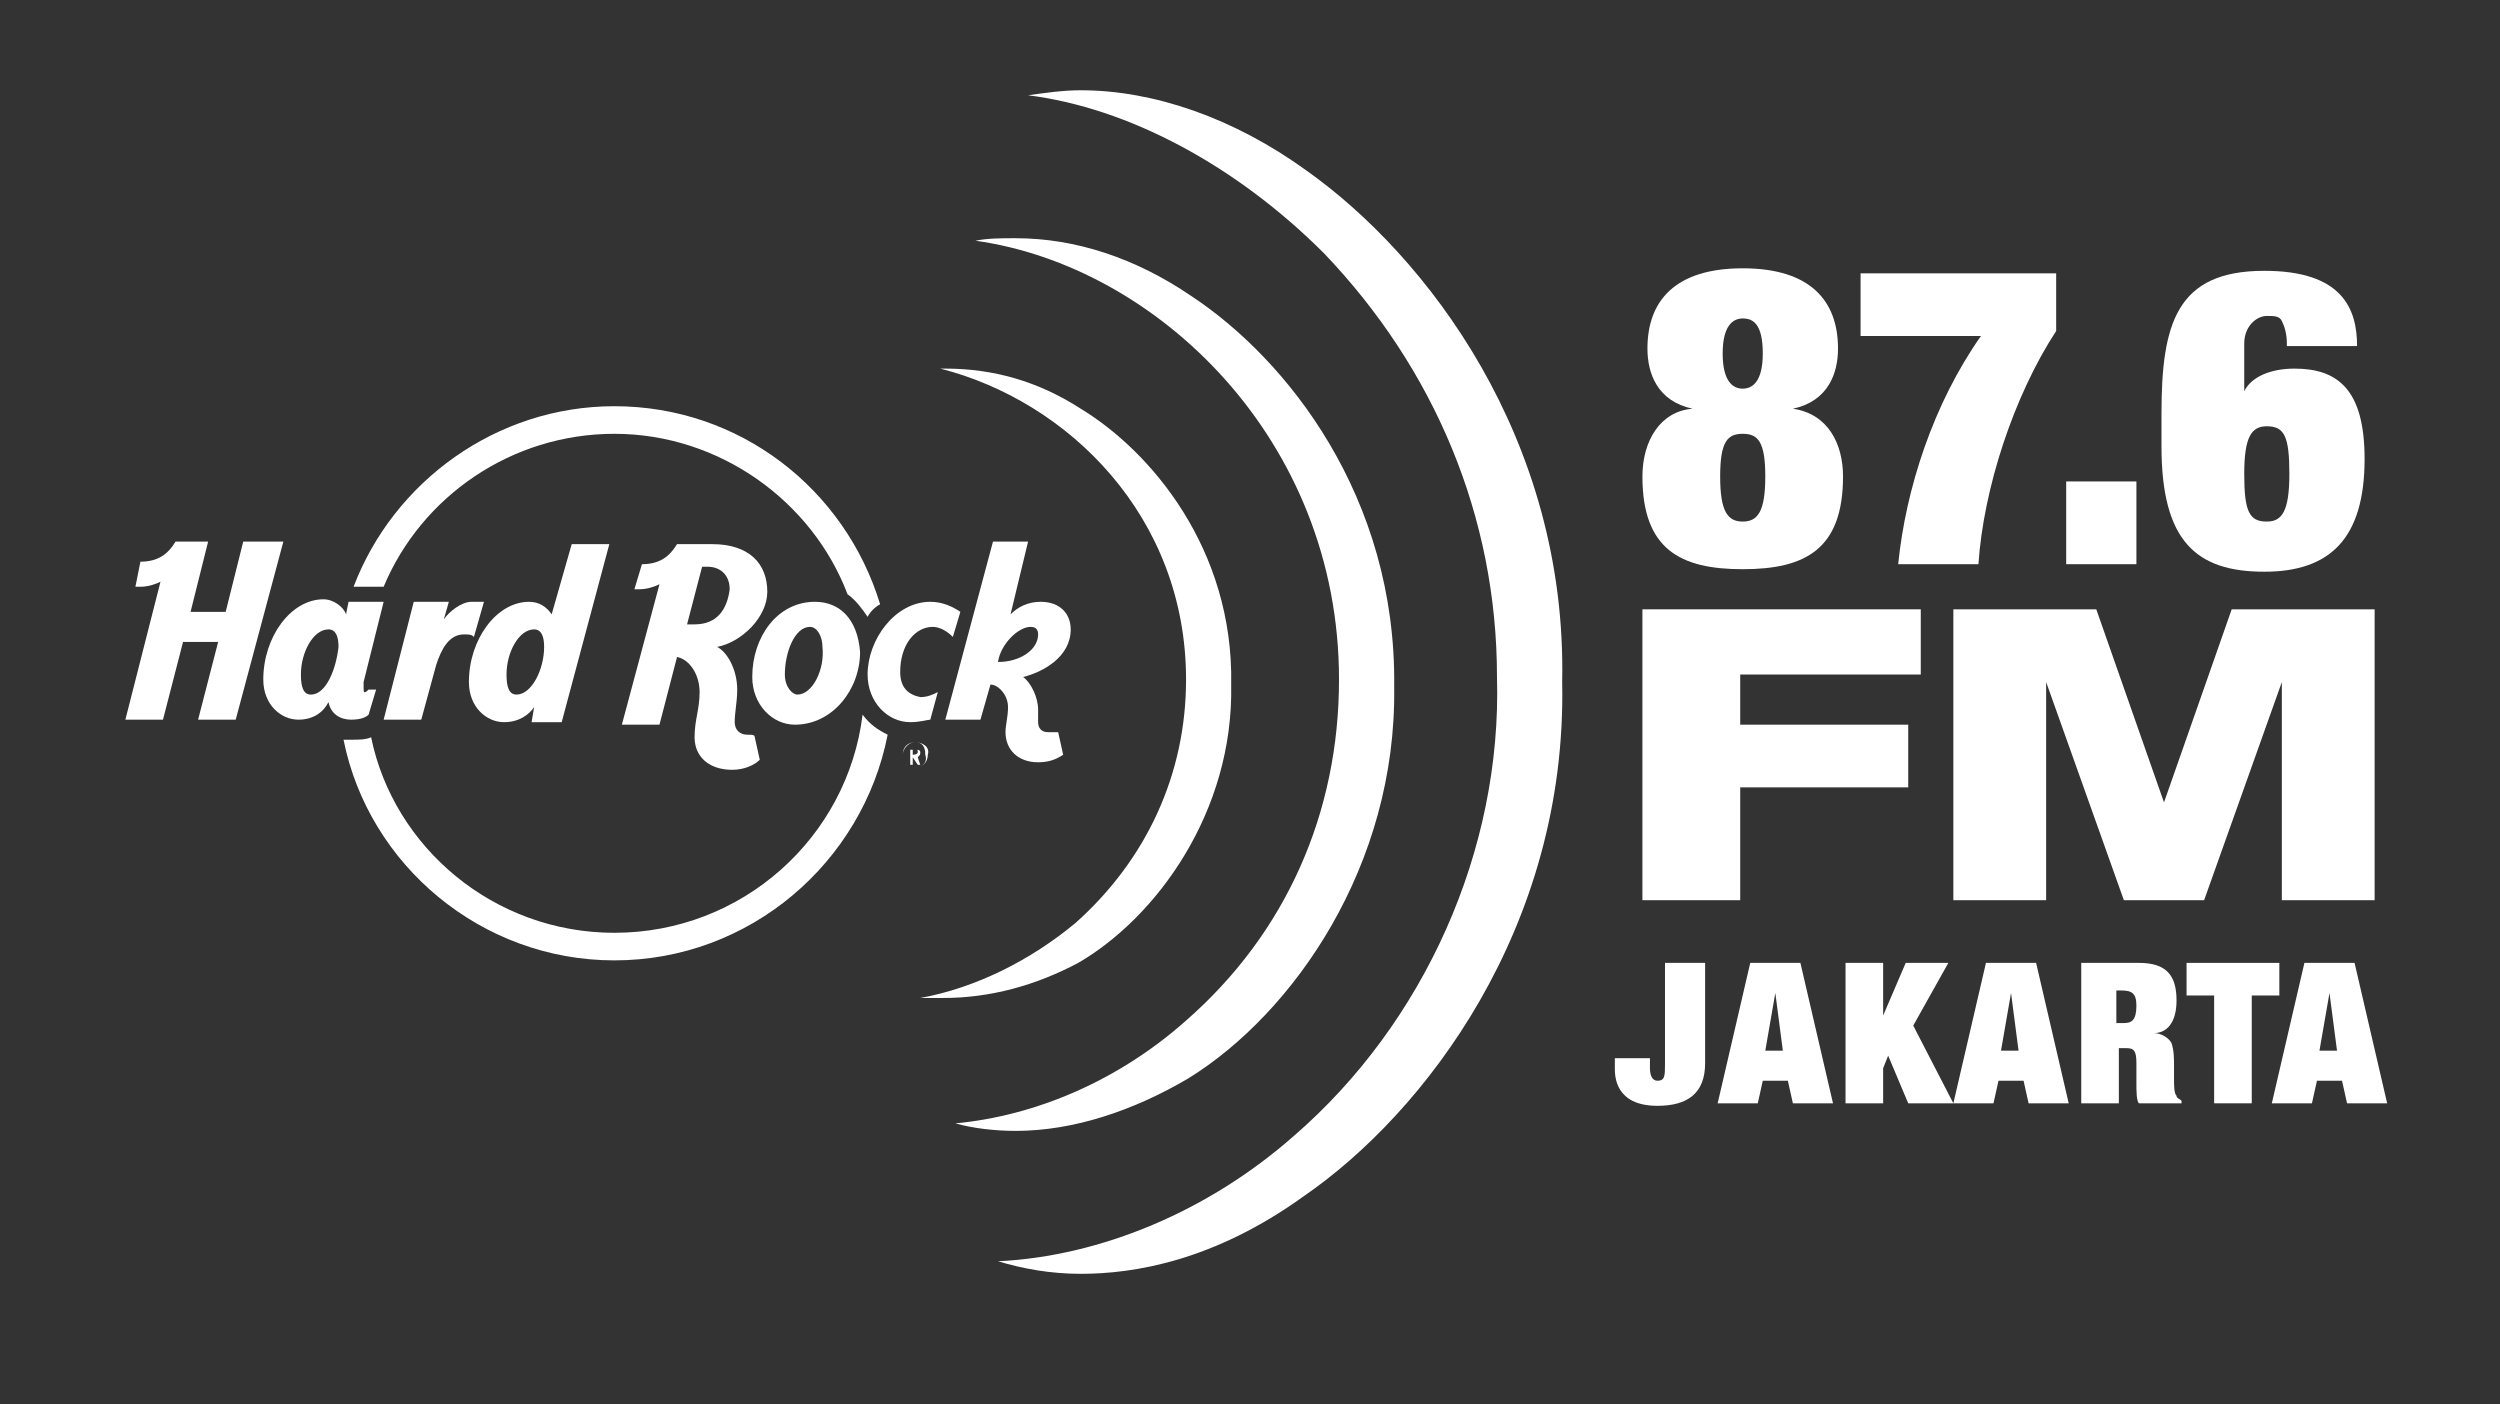 <?xml version="1.0" encoding="utf-8"?>
<!-- Generator: Adobe Illustrator 24.3.1, SVG Export Plug-In . SVG Version: 6.00 Build 0)  -->
<svg version="1.1" id="Layer_1" xmlns="http://www.w3.org/2000/svg" xmlns:xlink="http://www.w3.org/1999/xlink" x="0px" y="0px"
	 viewBox="0 0 99.7 56" style="enable-background:new 0 0 99.7 56;" xml:space="preserve">
<rect x="0" y="0" width="99.7" height="56" fill="#333333" stroke="none"/>
<style type="text/css">
	.st0{fill-rule:evenodd;clip-rule:evenodd;fill:#FFFFFF;}
	.st1{fill:#FFFFFF;}
</style>
<g>
	<path class="st0" d="M15.3,23.4c1.5-3.6,5.1-6.1,9.2-6.1c4.2,0,7.9,2.7,9.3,6.4c0.3,0.2,0.6,0.6,0.8,0.9c0.1-0.2,0.3-0.4,0.5-0.5
		c-1.4-4.6-5.6-7.9-10.6-7.9c-4.7,0-8.8,3-10.4,7.2H15.3z"/>
	<path class="st0" d="M34.4,28.5c-0.6,4.9-4.8,8.7-9.9,8.7c-4.8,0-8.8-3.4-9.7-7.8c-0.2,0.1-0.5,0.1-0.8,0.1c-0.1,0-0.2,0-0.3,0
		c1,5,5.5,8.8,10.8,8.8c5.4,0,9.9-3.9,10.9-9C35,29.1,34.7,28.9,34.4,28.5"/>
	<path class="st0" d="M14.5,27.4c0,0,0-0.1,0-0.2l0.8-3.2h-1.4l-0.1,0.5h0c-0.1-0.3-0.5-0.6-0.9-0.6c-1.3,0-2.4,1.5-2.4,3.2
		c0,1,0.7,1.6,1.4,1.6c0.6,0,1-0.3,1.2-0.7h0c0.1,0.5,0.5,0.7,0.9,0.7c0.4,0,0.6-0.1,0.7-0.2l0.3-1c-0.1,0-0.2,0-0.3,0
		C14.5,27.7,14.5,27.6,14.5,27.4 M12.4,27.7c-0.3,0-0.4-0.3-0.4-0.8c0-0.9,0.5-1.8,1.1-1.8c0.3,0,0.4,0.3,0.4,0.7
		C13.4,26.7,13,27.7,12.4,27.7"/>
	<path class="st0" d="M9.7,21.6L9,24.4H7.6l0.7-2.8H7c-0.3,0.5-0.7,0.8-1.4,0.8l-0.2,1c0.1,0,0.2,0,0.2,0c0.3,0,0.6-0.1,0.8-0.2
		L5,28.7h1.5l0.8-3.1h1.4l-0.8,3.1h1.5l1.9-7.1H9.7z"/>
	<path class="st0" d="M22,24.5L22,24.5c-0.2-0.3-0.5-0.5-0.9-0.5c-1.3,0-2.4,1.5-2.4,3.2c0,1,0.7,1.6,1.4,1.6c0.6,0,1-0.3,1.2-0.6h0
		l-0.1,0.6h1.2l1.9-7.1h-1.5L22,24.5z M20.6,27.7c-0.3,0-0.4-0.3-0.4-0.8c0-0.9,0.5-1.8,1.1-1.8c0.3,0,0.4,0.3,0.4,0.7
		C21.7,26.7,21.2,27.7,20.6,27.7"/>
	<path class="st0" d="M18.8,24c-0.4,0-0.9,0.4-1.1,0.7h0l0.2-0.7h-1.4l-1.2,4.7h1.5l0.6-2.2c0.2-0.6,0.5-1.2,1.1-1.2
		c0.2,0,0.3,0,0.4,0.1l0.4-1.4C19,24,18.9,24,18.8,24"/>
	<path class="st0" d="M41.8,29.2c-0.3,0-0.4-0.2-0.4-0.4c0-0.2,0-0.3,0-0.5c0-0.5-0.3-1.1-0.6-1.3v0c0.8-0.2,1.9-0.8,1.9-1.9
		c0-0.6-0.4-1.1-1.2-1.1c-0.5,0-0.9,0.2-1.2,0.5h0l0.7-2.9h-1.4l-1.9,7.1h1.4l0.4-1.4c0.3,0,0.7,0.4,0.7,0.9c0,0.4-0.1,0.7-0.1,1
		c0,0.7,0.5,1.2,1.3,1.2c0.4,0,0.7-0.1,1-0.3l-0.2-0.9C42.1,29.2,42,29.2,41.8,29.2 M39.8,26.4c0.1-0.7,0.8-1.4,1.3-1.4
		c0.2,0,0.3,0.1,0.3,0.3C41.4,25.9,40.7,26.4,39.8,26.4"/>
	<path class="st0" d="M32.5,24c-1.5,0-2.5,1.4-2.5,3c0,1.1,0.8,1.9,1.7,1.9c1.5,0,2.6-1.4,2.6-2.9C34.2,24.7,33.5,24,32.5,24
		 M31.8,27.7c-0.2,0-0.5-0.3-0.5-0.8c0-0.9,0.4-1.9,1-1.9c0.3,0,0.5,0.4,0.5,0.8C32.9,26.7,32.4,27.7,31.8,27.7"/>
	<path class="st0" d="M35.9,26.8c0-1.1,0.6-1.8,1.3-1.8c0.3,0,0.6,0.2,0.8,0.4l0.3-1C38,24.2,37.6,24,37.1,24
		c-1.4,0-2.5,1.5-2.5,2.9c0,1.1,0.8,1.9,1.7,1.9c0.4,0,0.7-0.1,0.8-0.1l0.3-1.1c-0.2,0.1-0.4,0.2-0.7,0.2
		C36.2,27.7,35.9,27.4,35.9,26.8"/>
	<path class="st0" d="M29.8,29.3c-0.3,0-0.5-0.2-0.5-0.5c0-0.4,0.1-0.8,0.1-1.3c0-0.8-0.4-1.5-0.8-1.7l0,0c1-0.2,2-1.2,2-2.2
		c0-1.1-0.7-1.9-2.2-1.9h-1.4c-0.3,0.5-0.7,0.8-1.4,0.8l-0.3,1c0.1,0,0.2,0,0.2,0c0.3,0,0.6-0.1,0.8-0.2l-1.5,5.6h1.5l0.7-2.7
		c0.5,0.1,0.9,0.7,0.9,1.4c0,0.7-0.2,1.1-0.2,1.8c0,0.8,0.6,1.3,1.5,1.3c0.5,0,0.9-0.2,1.1-0.4l-0.2-0.9
		C30.1,29.3,30,29.3,29.8,29.3 M27.7,24.9h-0.3l0.6-2.3h0.2c0.6,0,0.9,0.4,0.9,0.9C29,24.3,28.6,24.9,27.7,24.9"/>
	<path class="st1" d="M36.6,30.2C36.6,30.2,36.6,30.1,36.6,30.2c0.1-0.1,0.1-0.1,0.1-0.2c0-0.1-0.1-0.1-0.2-0.1c-0.1,0-0.1,0-0.2,0
		v0.6h0.1v-0.3h0l0.2,0.3h0.1L36.6,30.2z M36.4,30.1v-0.2c0,0,0,0,0.1,0c0.1,0,0.1,0,0.1,0.1C36.6,30,36.6,30.1,36.4,30.1L36.4,30.1
		"/>
	<path class="st1" d="M36.5,29.6c-0.3,0-0.5,0.2-0.5,0.5c0,0.3,0.2,0.5,0.5,0.5c0.3,0,0.5-0.2,0.5-0.5
		C37.1,29.8,36.8,29.6,36.5,29.6 M36.5,30.6c-0.3,0-0.5-0.2-0.5-0.5c0-0.2,0.2-0.5,0.5-0.5c0.3,0,0.4,0.2,0.4,0.5
		C37,30.4,36.8,30.6,36.5,30.6"/>
	<path class="st1" d="M66.5,38.4H68v4c0,1.2-0.7,1.7-1.9,1.7c-1.7,0-1.7-1.2-1.7-1.5v-0.4h1.4v0.4c0,0.3,0.1,0.5,0.3,0.5
		c0.3,0,0.3-0.2,0.3-0.7V38.4z"/>
	<path class="st1" d="M71.3,43.1h-1L70.1,44h-1.6l1.3-5.6h2l1.3,5.6h-1.6L71.3,43.1z M70.8,39.6L70.8,39.6l-0.4,2.3h0.7L70.8,39.6z"
		/>
	<polygon class="st1" points="76,38.4 77.7,38.4 76.3,40.9 77.9,44 76.1,44 75.3,42.1 75.1,42.6 75.1,44 73.6,44 73.6,38.4 
		75.1,38.4 75.1,40.5 75.1,40.5 	"/>
	<path class="st1" d="M80.7,43.1h-1L79.5,44h-1.6l1.3-5.6h2l1.3,5.6h-1.6L80.7,43.1z M80.2,39.6L80.2,39.6l-0.4,2.3h0.7L80.2,39.6z"
		/>
	<path class="st1" d="M83,38.4h2.3c1.1,0,1.5,0.5,1.5,1.5c0,0.9-0.4,1.3-0.9,1.3v0c0.3,0,0.6,0.2,0.7,0.4c0.1,0.3,0.1,0.6,0.1,0.9
		v0.5c0,0.3,0,0.6,0.1,0.7c0,0.1,0.1,0.1,0.2,0.2V44h-1.7c-0.1-0.1-0.1-0.5-0.1-0.8c0-0.3,0-0.6,0-0.8c0-0.5-0.1-0.6-0.4-0.6h-0.3
		V44H83V38.4z M84.5,40.8h0.2c0.3,0,0.5-0.1,0.5-0.7c0-0.5-0.2-0.6-0.6-0.6h-0.2V40.8z"/>
	<polygon class="st1" points="87.2,38.4 90.9,38.4 90.9,39.7 89.8,39.7 89.8,44 88.3,44 88.3,39.7 87.2,39.7 	"/>
	<path class="st1" d="M93.4,43.1h-1L92.2,44h-1.6l1.3-5.6h2l1.3,5.6h-1.6L93.4,43.1z M92.9,39.6L92.9,39.6l-0.4,2.3h0.7L92.9,39.6z"
		/>
	<path class="st1" d="M65.5,19c0-1.4,0.7-2.6,2-2.7v0c-1.4-0.3-1.8-1.4-1.8-2.4c0-1.9,1.1-3.2,3.8-3.2c2.7,0,3.8,1.3,3.8,3.2
		c0,1-0.4,2.1-1.8,2.4v0c1.4,0.2,2,1.4,2,2.7c0,2.9-1.5,3.7-4,3.7C67,22.7,65.5,21.9,65.5,19 M69.5,20.8c0.6,0,0.9-0.4,0.9-1.8
		c0-1.4-0.3-1.7-0.9-1.7c-0.6,0-0.9,0.3-0.9,1.7C68.6,20.4,68.9,20.8,69.5,20.8 M69.5,15.5c0.4,0,0.8-0.3,0.8-1.4
		c0-1.2-0.4-1.4-0.8-1.4c-0.4,0-0.8,0.3-0.8,1.4C68.7,15.2,69.1,15.5,69.5,15.5"/>
	<path class="st1" d="M74.2,10.9H82v2.3c-1.7,2.6-2.9,6.3-3.1,9.3h-3.2c0.3-3,1.4-6.4,3.3-9.1h-4.8V10.9z"/>
	<rect x="82.4" y="19.2" class="st1" width="2.8" height="3.3"/>
	<path class="st1" d="M91.2,13.7c0-0.4-0.1-0.7-0.2-0.9c-0.1-0.2-0.3-0.2-0.6-0.2c-0.4,0-0.9,0.4-0.9,1.1v1.9h0
		c0.3-0.6,1.1-0.9,2-0.9c1.7,0,2.8,0.8,2.8,3.6c0,3.2-1.4,4.5-4,4.5c-2.7,0-4.1-1.2-4.1-5v-1.3c0-3.6,0.6-5.7,4.1-5.7
		c3.1,0,3.7,1.5,3.7,3H91.2z M90.4,20.8c0.6,0,0.9-0.4,0.9-1.9c0-1.5-0.2-1.9-0.9-1.9c-0.6,0-0.9,0.4-0.9,1.9
		C89.5,20.4,89.7,20.8,90.4,20.8"/>
	<polygon class="st1" points="65.5,24.3 76.6,24.3 76.6,26.9 69.4,26.9 69.4,28.9 76.1,28.9 76.1,31.4 69.4,31.4 69.4,35.9 
		65.5,35.9 	"/>
	<polygon class="st1" points="77.9,24.3 83.6,24.3 86.3,32 86.3,32 89,24.3 94.7,24.3 94.7,35.9 91,35.9 91,27.2 91,27.2 87.9,35.9 
		84.7,35.9 81.6,27.2 81.6,27.2 81.6,35.9 77.9,35.9 	"/>
	<path class="st1" d="M37.6,39.8c-0.3,0-0.6,0-0.9,0c2.2-0.4,4.4-1.5,6.2-3c2.8-2.5,4.4-5.9,4.4-9.7c0-6.5-4.7-11.1-9.8-12.4
		c0.1,0,0.1,0,0.2,0c1.9,0,3.7,0.5,5.4,1.6c2.8,1.7,6.1,5.6,6,11c0.1,5.1-3,9.3-6.1,11.1C41.3,39.3,39.5,39.8,37.6,39.8"/>
	<path class="st1" d="M40.5,45.1c-0.8,0-1.7-0.1-2.4-0.3c3.2-0.3,6.5-1.7,9.2-4.1c4-3.5,6.1-8.3,6.1-13.6c0-9.6-7.3-16.5-14.5-17.5
		c0.5-0.1,1-0.1,1.6-0.1c2.4,0,4.8,0.8,7,2.3c3.8,2.5,8.2,8,8.1,15.6c0.1,7.1-4,13-8.2,15.6C45.2,44.3,42.8,45.1,40.5,45.1"/>
	<path class="st1" d="M43.1,50.8c-1.2,0-2.3-0.2-3.3-0.5c4.1-0.2,8.4-2,11.8-5c5.2-4.5,8.3-11.4,8.1-18.3c0-6.4-2.5-12.3-6.9-16.9
		C49.3,6.6,45,4.3,41,3.8c0.7-0.1,1.4-0.2,2.1-0.2c2.9,0,6.1,1.1,9,3.2c4.8,3.4,10.4,10.7,10.2,20.4C62.5,37,56.8,44.4,52,47.7
		C48.4,50.3,45.2,50.8,43.1,50.8"/>
</g>
</svg>
